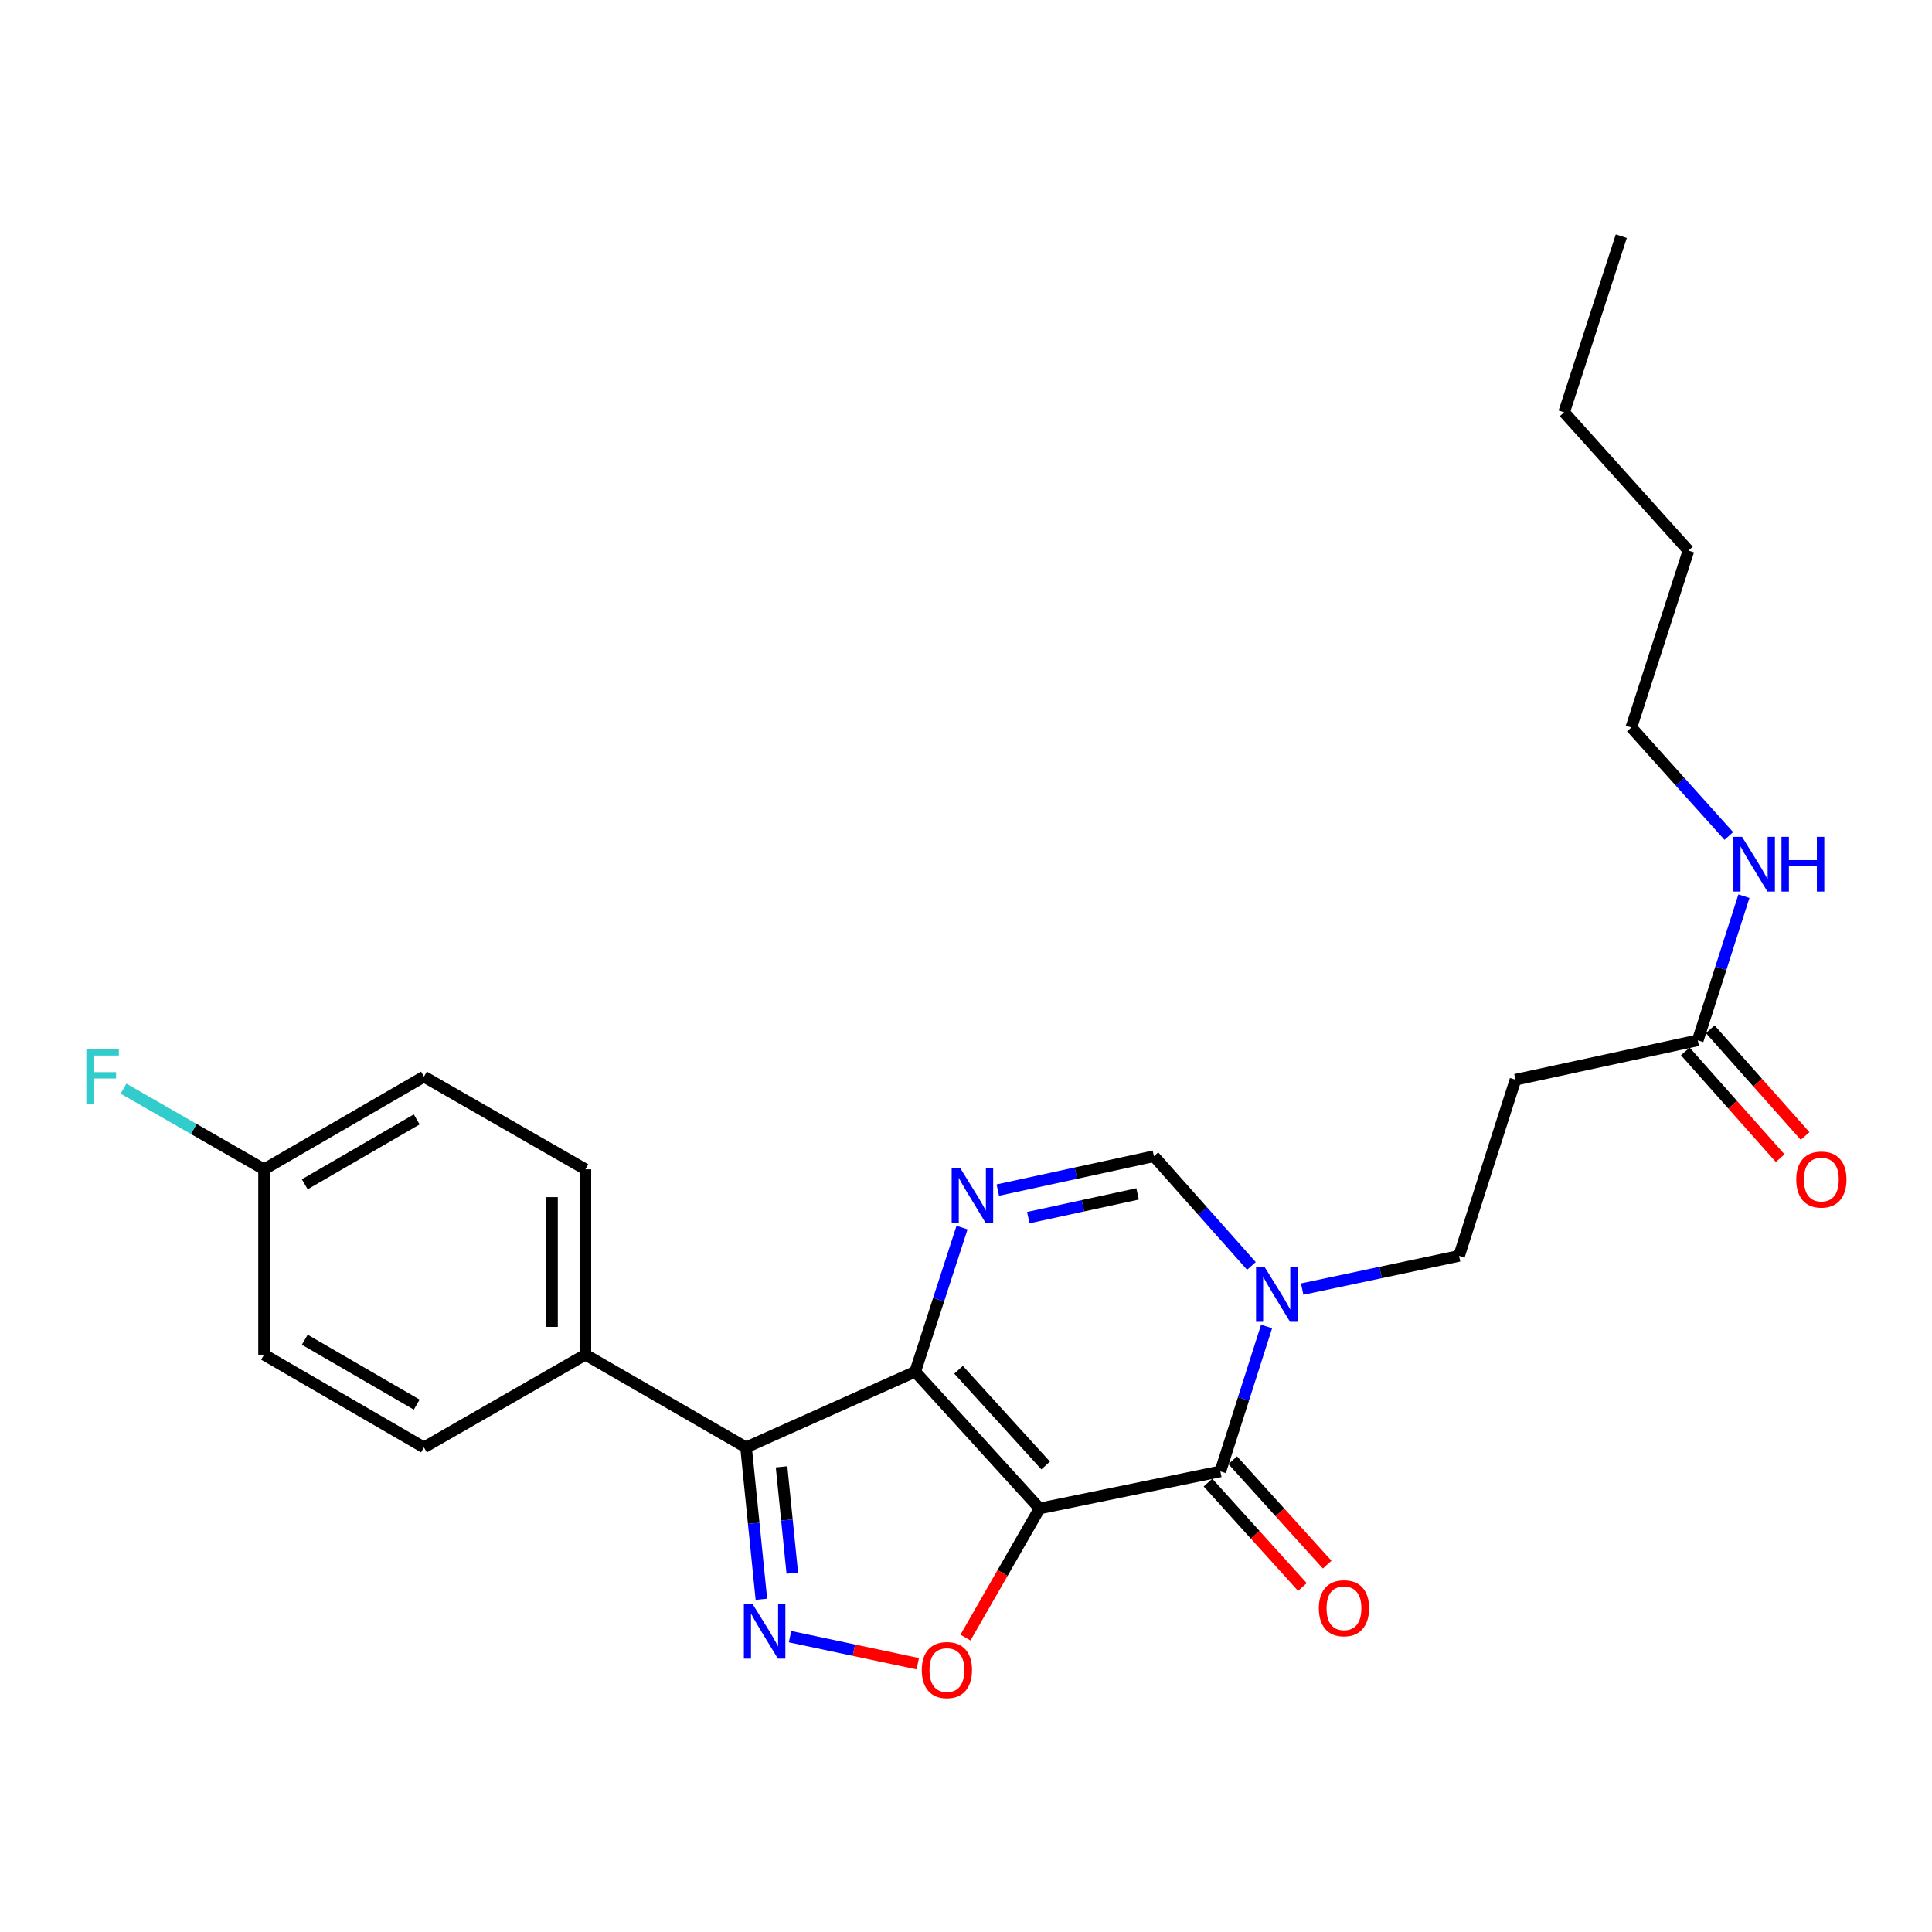 <?xml version='1.0' encoding='iso-8859-1'?>
<svg version='1.1' baseProfile='full'
              xmlns='http://www.w3.org/2000/svg'
                      xmlns:rdkit='http://www.rdkit.org/xml'
                      xmlns:xlink='http://www.w3.org/1999/xlink'
                  xml:space='preserve'
width='1000px' height='1000px' viewBox='0 0 1000 1000'>
<!-- END OF HEADER -->
<rect style='opacity:1.0;fill:#FFFFFF;stroke:none' width='1000' height='1000' x='0' y='0'> </rect>
<path class='bond-0' d='M 538.104,780.767 L 473.714,710.005' style='fill:none;fill-rule:evenodd;stroke:#000000;stroke-width:6px;stroke-linecap:butt;stroke-linejoin:miter;stroke-opacity:1' />
<path class='bond-0' d='M 541.223,758.526 L 496.15,708.992' style='fill:none;fill-rule:evenodd;stroke:#000000;stroke-width:6px;stroke-linecap:butt;stroke-linejoin:miter;stroke-opacity:1' />
<path class='bond-1' d='M 538.104,780.767 L 631.66,761.591' style='fill:none;fill-rule:evenodd;stroke:#000000;stroke-width:6px;stroke-linecap:butt;stroke-linejoin:miter;stroke-opacity:1' />
<path class='bond-5' d='M 538.104,780.767 L 518.913,814.189' style='fill:none;fill-rule:evenodd;stroke:#000000;stroke-width:6px;stroke-linecap:butt;stroke-linejoin:miter;stroke-opacity:1' />
<path class='bond-5' d='M 518.913,814.189 L 499.722,847.612' style='fill:none;fill-rule:evenodd;stroke:#FF0000;stroke-width:6px;stroke-linecap:butt;stroke-linejoin:miter;stroke-opacity:1' />
<path class='bond-2' d='M 473.714,710.005 L 386.157,749.172' style='fill:none;fill-rule:evenodd;stroke:#000000;stroke-width:6px;stroke-linecap:butt;stroke-linejoin:miter;stroke-opacity:1' />
<path class='bond-3' d='M 473.714,710.005 L 485.83,672.7' style='fill:none;fill-rule:evenodd;stroke:#000000;stroke-width:6px;stroke-linecap:butt;stroke-linejoin:miter;stroke-opacity:1' />
<path class='bond-3' d='M 485.83,672.7 L 497.945,635.395' style='fill:none;fill-rule:evenodd;stroke:#0000FF;stroke-width:6px;stroke-linecap:butt;stroke-linejoin:miter;stroke-opacity:1' />
<path class='bond-6' d='M 631.66,761.591 L 643.621,724.088' style='fill:none;fill-rule:evenodd;stroke:#000000;stroke-width:6px;stroke-linecap:butt;stroke-linejoin:miter;stroke-opacity:1' />
<path class='bond-6' d='M 643.621,724.088 L 655.582,686.584' style='fill:none;fill-rule:evenodd;stroke:#0000FF;stroke-width:6px;stroke-linecap:butt;stroke-linejoin:miter;stroke-opacity:1' />
<path class='bond-12' d='M 625.253,767.384 L 649.689,794.408' style='fill:none;fill-rule:evenodd;stroke:#000000;stroke-width:6px;stroke-linecap:butt;stroke-linejoin:miter;stroke-opacity:1' />
<path class='bond-12' d='M 649.689,794.408 L 674.125,821.432' style='fill:none;fill-rule:evenodd;stroke:#FF0000;stroke-width:6px;stroke-linecap:butt;stroke-linejoin:miter;stroke-opacity:1' />
<path class='bond-12' d='M 638.067,755.798 L 662.502,782.821' style='fill:none;fill-rule:evenodd;stroke:#000000;stroke-width:6px;stroke-linecap:butt;stroke-linejoin:miter;stroke-opacity:1' />
<path class='bond-12' d='M 662.502,782.821 L 686.938,809.845' style='fill:none;fill-rule:evenodd;stroke:#FF0000;stroke-width:6px;stroke-linecap:butt;stroke-linejoin:miter;stroke-opacity:1' />
<path class='bond-8' d='M 386.157,749.172 L 302.995,701.184' style='fill:none;fill-rule:evenodd;stroke:#000000;stroke-width:6px;stroke-linecap:butt;stroke-linejoin:miter;stroke-opacity:1' />
<path class='bond-25' d='M 386.157,749.172 L 390.125,788.48' style='fill:none;fill-rule:evenodd;stroke:#000000;stroke-width:6px;stroke-linecap:butt;stroke-linejoin:miter;stroke-opacity:1' />
<path class='bond-25' d='M 390.125,788.48 L 394.093,827.789' style='fill:none;fill-rule:evenodd;stroke:#0000FF;stroke-width:6px;stroke-linecap:butt;stroke-linejoin:miter;stroke-opacity:1' />
<path class='bond-25' d='M 404.535,759.229 L 407.313,786.745' style='fill:none;fill-rule:evenodd;stroke:#000000;stroke-width:6px;stroke-linecap:butt;stroke-linejoin:miter;stroke-opacity:1' />
<path class='bond-25' d='M 407.313,786.745 L 410.091,814.261' style='fill:none;fill-rule:evenodd;stroke:#0000FF;stroke-width:6px;stroke-linecap:butt;stroke-linejoin:miter;stroke-opacity:1' />
<path class='bond-26' d='M 516.466,615.986 L 556.864,607.22' style='fill:none;fill-rule:evenodd;stroke:#0000FF;stroke-width:6px;stroke-linecap:butt;stroke-linejoin:miter;stroke-opacity:1' />
<path class='bond-26' d='M 556.864,607.22 L 597.262,598.453' style='fill:none;fill-rule:evenodd;stroke:#000000;stroke-width:6px;stroke-linecap:butt;stroke-linejoin:miter;stroke-opacity:1' />
<path class='bond-26' d='M 532.249,630.239 L 560.528,624.102' style='fill:none;fill-rule:evenodd;stroke:#0000FF;stroke-width:6px;stroke-linecap:butt;stroke-linejoin:miter;stroke-opacity:1' />
<path class='bond-26' d='M 560.528,624.102 L 588.806,617.966' style='fill:none;fill-rule:evenodd;stroke:#000000;stroke-width:6px;stroke-linecap:butt;stroke-linejoin:miter;stroke-opacity:1' />
<path class='bond-4' d='M 408.915,847.128 L 441.978,854.137' style='fill:none;fill-rule:evenodd;stroke:#0000FF;stroke-width:6px;stroke-linecap:butt;stroke-linejoin:miter;stroke-opacity:1' />
<path class='bond-4' d='M 441.978,854.137 L 475.041,861.146' style='fill:none;fill-rule:evenodd;stroke:#FF0000;stroke-width:6px;stroke-linecap:butt;stroke-linejoin:miter;stroke-opacity:1' />
<path class='bond-7' d='M 647.731,655.243 L 622.497,626.848' style='fill:none;fill-rule:evenodd;stroke:#0000FF;stroke-width:6px;stroke-linecap:butt;stroke-linejoin:miter;stroke-opacity:1' />
<path class='bond-7' d='M 622.497,626.848 L 597.262,598.453' style='fill:none;fill-rule:evenodd;stroke:#000000;stroke-width:6px;stroke-linecap:butt;stroke-linejoin:miter;stroke-opacity:1' />
<path class='bond-11' d='M 674.016,667.236 L 714.617,658.638' style='fill:none;fill-rule:evenodd;stroke:#0000FF;stroke-width:6px;stroke-linecap:butt;stroke-linejoin:miter;stroke-opacity:1' />
<path class='bond-11' d='M 714.617,658.638 L 755.217,650.04' style='fill:none;fill-rule:evenodd;stroke:#000000;stroke-width:6px;stroke-linecap:butt;stroke-linejoin:miter;stroke-opacity:1' />
<path class='bond-14' d='M 302.995,701.184 L 302.995,605.239' style='fill:none;fill-rule:evenodd;stroke:#000000;stroke-width:6px;stroke-linecap:butt;stroke-linejoin:miter;stroke-opacity:1' />
<path class='bond-14' d='M 285.719,686.793 L 285.719,619.631' style='fill:none;fill-rule:evenodd;stroke:#000000;stroke-width:6px;stroke-linecap:butt;stroke-linejoin:miter;stroke-opacity:1' />
<path class='bond-15' d='M 302.995,701.184 L 219.439,749.172' style='fill:none;fill-rule:evenodd;stroke:#000000;stroke-width:6px;stroke-linecap:butt;stroke-linejoin:miter;stroke-opacity:1' />
<path class='bond-9' d='M 878.766,538.469 L 784.403,558.864' style='fill:none;fill-rule:evenodd;stroke:#000000;stroke-width:6px;stroke-linecap:butt;stroke-linejoin:miter;stroke-opacity:1' />
<path class='bond-13' d='M 872.309,544.207 L 896.86,571.834' style='fill:none;fill-rule:evenodd;stroke:#000000;stroke-width:6px;stroke-linecap:butt;stroke-linejoin:miter;stroke-opacity:1' />
<path class='bond-13' d='M 896.86,571.834 L 921.411,599.46' style='fill:none;fill-rule:evenodd;stroke:#FF0000;stroke-width:6px;stroke-linecap:butt;stroke-linejoin:miter;stroke-opacity:1' />
<path class='bond-13' d='M 885.222,532.731 L 909.773,560.358' style='fill:none;fill-rule:evenodd;stroke:#000000;stroke-width:6px;stroke-linecap:butt;stroke-linejoin:miter;stroke-opacity:1' />
<path class='bond-13' d='M 909.773,560.358 L 934.324,587.985' style='fill:none;fill-rule:evenodd;stroke:#FF0000;stroke-width:6px;stroke-linecap:butt;stroke-linejoin:miter;stroke-opacity:1' />
<path class='bond-16' d='M 878.766,538.469 L 890.709,501.167' style='fill:none;fill-rule:evenodd;stroke:#000000;stroke-width:6px;stroke-linecap:butt;stroke-linejoin:miter;stroke-opacity:1' />
<path class='bond-16' d='M 890.709,501.167 L 902.652,463.865' style='fill:none;fill-rule:evenodd;stroke:#0000FF;stroke-width:6px;stroke-linecap:butt;stroke-linejoin:miter;stroke-opacity:1' />
<path class='bond-10' d='M 784.403,558.864 L 755.217,650.04' style='fill:none;fill-rule:evenodd;stroke:#000000;stroke-width:6px;stroke-linecap:butt;stroke-linejoin:miter;stroke-opacity:1' />
<path class='bond-18' d='M 302.995,605.239 L 219.439,557.261' style='fill:none;fill-rule:evenodd;stroke:#000000;stroke-width:6px;stroke-linecap:butt;stroke-linejoin:miter;stroke-opacity:1' />
<path class='bond-19' d='M 219.439,749.172 L 136.671,701.184' style='fill:none;fill-rule:evenodd;stroke:#000000;stroke-width:6px;stroke-linecap:butt;stroke-linejoin:miter;stroke-opacity:1' />
<path class='bond-19' d='M 215.689,727.028 L 157.751,693.437' style='fill:none;fill-rule:evenodd;stroke:#000000;stroke-width:6px;stroke-linecap:butt;stroke-linejoin:miter;stroke-opacity:1' />
<path class='bond-21' d='M 894.833,432.709 L 869.605,404.625' style='fill:none;fill-rule:evenodd;stroke:#0000FF;stroke-width:6px;stroke-linecap:butt;stroke-linejoin:miter;stroke-opacity:1' />
<path class='bond-21' d='M 869.605,404.625 L 844.378,376.541' style='fill:none;fill-rule:evenodd;stroke:#000000;stroke-width:6px;stroke-linecap:butt;stroke-linejoin:miter;stroke-opacity:1' />
<path class='bond-17' d='M 136.671,605.239 L 136.671,701.184' style='fill:none;fill-rule:evenodd;stroke:#000000;stroke-width:6px;stroke-linecap:butt;stroke-linejoin:miter;stroke-opacity:1' />
<path class='bond-20' d='M 136.671,605.239 L 100.303,584.358' style='fill:none;fill-rule:evenodd;stroke:#000000;stroke-width:6px;stroke-linecap:butt;stroke-linejoin:miter;stroke-opacity:1' />
<path class='bond-20' d='M 100.303,584.358 L 63.935,563.478' style='fill:none;fill-rule:evenodd;stroke:#33CCCC;stroke-width:6px;stroke-linecap:butt;stroke-linejoin:miter;stroke-opacity:1' />
<path class='bond-27' d='M 136.671,605.239 L 219.439,557.261' style='fill:none;fill-rule:evenodd;stroke:#000000;stroke-width:6px;stroke-linecap:butt;stroke-linejoin:miter;stroke-opacity:1' />
<path class='bond-27' d='M 157.75,612.988 L 215.688,579.404' style='fill:none;fill-rule:evenodd;stroke:#000000;stroke-width:6px;stroke-linecap:butt;stroke-linejoin:miter;stroke-opacity:1' />
<path class='bond-22' d='M 844.378,376.541 L 873.957,284.971' style='fill:none;fill-rule:evenodd;stroke:#000000;stroke-width:6px;stroke-linecap:butt;stroke-linejoin:miter;stroke-opacity:1' />
<path class='bond-23' d='M 873.957,284.971 L 809.577,213.413' style='fill:none;fill-rule:evenodd;stroke:#000000;stroke-width:6px;stroke-linecap:butt;stroke-linejoin:miter;stroke-opacity:1' />
<path class='bond-24' d='M 809.577,213.413 L 839.176,122.247' style='fill:none;fill-rule:evenodd;stroke:#000000;stroke-width:6px;stroke-linecap:butt;stroke-linejoin:miter;stroke-opacity:1' />
<path  class='atom-4' d='M 497.062 604.678
L 506.342 619.678
Q 507.262 621.158, 508.742 623.838
Q 510.222 626.518, 510.302 626.678
L 510.302 604.678
L 514.062 604.678
L 514.062 632.998
L 510.182 632.998
L 500.222 616.598
Q 499.062 614.678, 497.822 612.478
Q 496.622 610.278, 496.262 609.598
L 496.262 632.998
L 492.582 632.998
L 492.582 604.678
L 497.062 604.678
' fill='#0000FF'/>
<path  class='atom-5' d='M 389.504 830.18
L 398.784 845.18
Q 399.704 846.66, 401.184 849.34
Q 402.664 852.02, 402.744 852.18
L 402.744 830.18
L 406.504 830.18
L 406.504 858.5
L 402.624 858.5
L 392.664 842.1
Q 391.504 840.18, 390.264 837.98
Q 389.064 835.78, 388.704 835.1
L 388.704 858.5
L 385.024 858.5
L 385.024 830.18
L 389.504 830.18
' fill='#0000FF'/>
<path  class='atom-6' d='M 477.116 864.421
Q 477.116 857.621, 480.476 853.821
Q 483.836 850.021, 490.116 850.021
Q 496.396 850.021, 499.756 853.821
Q 503.116 857.621, 503.116 864.421
Q 503.116 871.301, 499.716 875.221
Q 496.316 879.101, 490.116 879.101
Q 483.876 879.101, 480.476 875.221
Q 477.116 871.341, 477.116 864.421
M 490.116 875.901
Q 494.436 875.901, 496.756 873.021
Q 499.116 870.101, 499.116 864.421
Q 499.116 858.861, 496.756 856.061
Q 494.436 853.221, 490.116 853.221
Q 485.796 853.221, 483.436 856.021
Q 481.116 858.821, 481.116 864.421
Q 481.116 870.141, 483.436 873.021
Q 485.796 875.901, 490.116 875.901
' fill='#FF0000'/>
<path  class='atom-7' d='M 654.605 655.862
L 663.885 670.862
Q 664.805 672.342, 666.285 675.022
Q 667.765 677.702, 667.845 677.862
L 667.845 655.862
L 671.605 655.862
L 671.605 684.182
L 667.725 684.182
L 657.765 667.782
Q 656.605 665.862, 655.365 663.662
Q 654.165 661.462, 653.805 660.782
L 653.805 684.182
L 650.125 684.182
L 650.125 655.862
L 654.605 655.862
' fill='#0000FF'/>
<path  class='atom-13' d='M 682.636 832.423
Q 682.636 825.623, 685.996 821.823
Q 689.356 818.023, 695.636 818.023
Q 701.916 818.023, 705.276 821.823
Q 708.636 825.623, 708.636 832.423
Q 708.636 839.303, 705.236 843.223
Q 701.836 847.103, 695.636 847.103
Q 689.396 847.103, 685.996 843.223
Q 682.636 839.343, 682.636 832.423
M 695.636 843.903
Q 699.956 843.903, 702.276 841.023
Q 704.636 838.103, 704.636 832.423
Q 704.636 826.863, 702.276 824.063
Q 699.956 821.223, 695.636 821.223
Q 691.316 821.223, 688.956 824.023
Q 686.636 826.823, 686.636 832.423
Q 686.636 838.143, 688.956 841.023
Q 691.316 843.903, 695.636 843.903
' fill='#FF0000'/>
<path  class='atom-14' d='M 929.733 610.53
Q 929.733 603.73, 933.093 599.93
Q 936.453 596.13, 942.733 596.13
Q 949.013 596.13, 952.373 599.93
Q 955.733 603.73, 955.733 610.53
Q 955.733 617.41, 952.333 621.33
Q 948.933 625.21, 942.733 625.21
Q 936.493 625.21, 933.093 621.33
Q 929.733 617.45, 929.733 610.53
M 942.733 622.01
Q 947.053 622.01, 949.373 619.13
Q 951.733 616.21, 951.733 610.53
Q 951.733 604.97, 949.373 602.17
Q 947.053 599.33, 942.733 599.33
Q 938.413 599.33, 936.053 602.13
Q 933.733 604.93, 933.733 610.53
Q 933.733 616.25, 936.053 619.13
Q 938.413 622.01, 942.733 622.01
' fill='#FF0000'/>
<path  class='atom-17' d='M 901.691 433.152
L 910.971 448.152
Q 911.891 449.632, 913.371 452.312
Q 914.851 454.992, 914.931 455.152
L 914.931 433.152
L 918.691 433.152
L 918.691 461.472
L 914.811 461.472
L 904.851 445.072
Q 903.691 443.152, 902.451 440.952
Q 901.251 438.752, 900.891 438.072
L 900.891 461.472
L 897.211 461.472
L 897.211 433.152
L 901.691 433.152
' fill='#0000FF'/>
<path  class='atom-17' d='M 922.091 433.152
L 925.931 433.152
L 925.931 445.192
L 940.411 445.192
L 940.411 433.152
L 944.251 433.152
L 944.251 461.472
L 940.411 461.472
L 940.411 448.392
L 925.931 448.392
L 925.931 461.472
L 922.091 461.472
L 922.091 433.152
' fill='#0000FF'/>
<path  class='atom-21' d='M 44.686 543.101
L 61.526 543.101
L 61.526 546.341
L 48.486 546.341
L 48.486 554.941
L 60.086 554.941
L 60.086 558.221
L 48.486 558.221
L 48.486 571.421
L 44.686 571.421
L 44.686 543.101
' fill='#33CCCC'/>
</svg>
